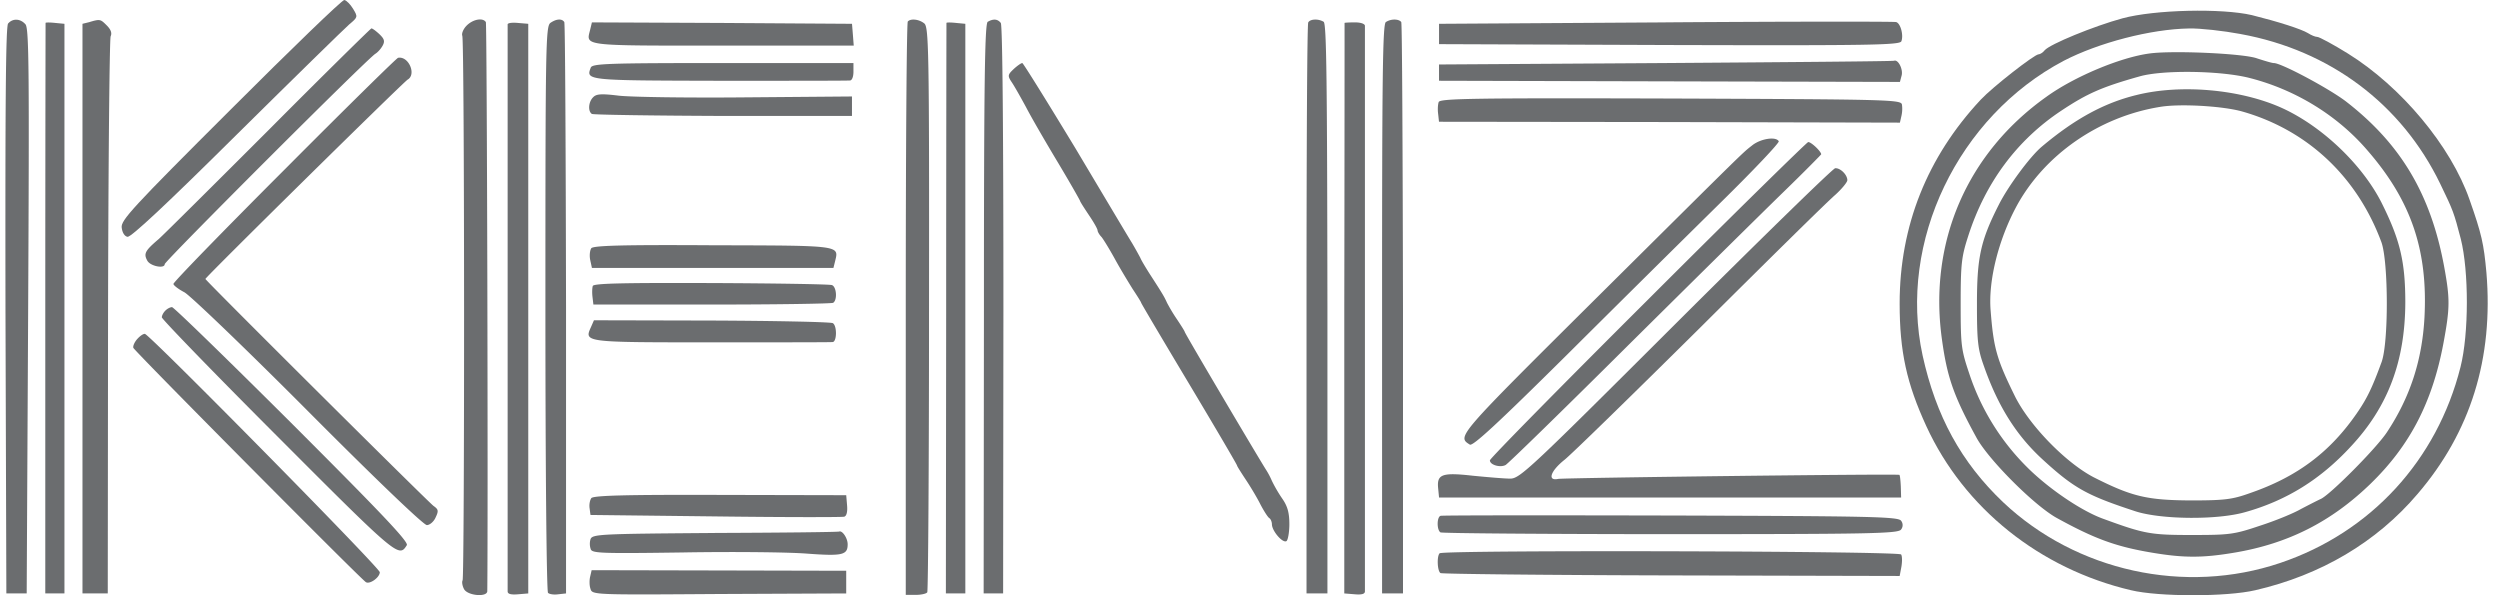 <svg xmlns="http://www.w3.org/2000/svg" width="105" height="25" fill="none" viewBox="0 0 105 25"><g><path fill="#2D2F33" fill-opacity=".7" d="M9.688 4.602c-4.162 4.15-4.613 4.65-4.577 4.955.025.22.122.366.244.39.147.025 1.636-1.366 4.577-4.284 2.405-2.38 4.54-4.467 4.736-4.638.366-.305.366-.317.159-.659-.11-.183-.28-.354-.366-.366-.086-.012-2.234 2.063-4.773 4.602ZM89.146.769c-1.208.33-3.051 1.086-3.27 1.343-.074.097-.196.17-.257.17-.171 0-1.94 1.38-2.429 1.905-2.246 2.404-3.405 5.297-3.405 8.556 0 2.026.293 3.356 1.123 5.162 1.586 3.442 4.76 5.981 8.592 6.884 1.172.281 4.028.281 5.224 0 2.746-.634 5.09-2.014 6.811-4.04 2.233-2.6 3.198-5.712 2.893-9.312-.11-1.196-.196-1.6-.708-3.052-.782-2.246-2.869-4.748-5.114-6.14-.61-.378-1.197-.695-1.282-.695-.085 0-.256-.073-.39-.159-.281-.17-1.233-.476-2.356-.756C93.32.342 90.5.403 89.146.769Zm4.956.66c3.759.683 6.762 2.94 8.385 6.285.561 1.16.574 1.208.866 2.319.342 1.355.342 3.991-.012 5.383-.988 3.918-3.771 6.945-7.567 8.226-4.004 1.355-8.568.354-11.644-2.55-1.758-1.673-2.82-3.614-3.381-6.165-1.038-4.772 1.489-10.033 5.932-12.376 1.464-.757 3.65-1.33 5.26-1.355.464-.012 1.44.098 2.16.232Z"/><path fill="#2D2F33" fill-opacity=".7" d="M90.282 2.246c-1.209.159-3.15.964-4.333 1.819-3.332 2.367-4.943 6.09-4.394 10.142.22 1.624.488 2.405 1.464 4.187.513.927 2.417 2.832 3.357 3.356 1.599.88 2.49 1.209 4.028 1.465 1.306.22 2.111.22 3.417 0 2.283-.378 4.102-1.306 5.75-2.905 1.647-1.599 2.587-3.418 3.051-5.883.28-1.501.28-1.867.036-3.21-.561-3.051-1.818-5.163-4.113-6.945-.696-.537-2.722-1.623-3.04-1.623-.085 0-.402-.098-.707-.196-.55-.207-3.552-.341-4.516-.207Zm4.186 1.025c1.929.488 3.71 1.575 4.98 3.064 1.819 2.1 2.527 4.174 2.38 6.994-.097 1.794-.598 3.344-1.574 4.82-.44.672-2.393 2.637-2.783 2.808-.159.073-.537.268-.842.427-.293.171-1.062.488-1.71.696-1.085.366-1.269.39-2.867.39-1.734 0-1.99-.048-3.723-.683-.915-.33-2.295-1.27-3.186-2.16a9.891 9.891 0 0 1-2.416-3.882c-.354-1.05-.379-1.196-.379-2.978 0-1.697.037-1.99.318-2.856.72-2.246 2.05-4.028 3.905-5.26 1.087-.72 1.685-.99 3.284-1.44.976-.282 3.405-.245 4.613.06Z"/><path fill="#2D2F33" fill-opacity=".7" d="M89.733 3.991c-1.355.33-2.588 1.001-3.967 2.16-.489.403-1.428 1.673-1.819 2.454-.769 1.513-.915 2.221-.915 4.174 0 1.526.036 1.88.28 2.563.599 1.721 1.38 2.954 2.49 3.967 1.319 1.209 1.868 1.502 3.87 2.16 1.074.355 3.466.379 4.638.037 1.733-.488 3.16-1.379 4.43-2.758 1.562-1.672 2.27-3.576 2.283-6.03 0-1.733-.22-2.648-1.001-4.21-.818-1.612-2.527-3.235-4.223-3.992-1.734-.769-4.211-.989-6.067-.525Zm4.454.696c2.735.781 4.822 2.746 5.835 5.493.293.83.305 4.235 0 5.04-.39 1.062-.598 1.502-1.026 2.124-1.135 1.648-2.514 2.685-4.503 3.369-.745.268-1.074.305-2.502.305-1.807-.012-2.442-.159-4.016-.952-1.184-.598-2.746-2.197-3.357-3.442-.756-1.538-.89-2.002-1.013-3.6-.097-1.246.33-2.942 1.074-4.334 1.172-2.184 3.479-3.783 6.03-4.198.842-.147 2.673-.037 3.478.195ZM.34.989C.242 1.11.217 4.357.23 13.036l.037 11.888h.854l.061-11.84c.05-10.045.037-11.876-.11-12.059C.865.781.536.757.34.99ZM3.757.928 3.464 1v23.923h1.062l.012-11.595c.012-6.384.061-11.693.11-11.803.06-.134.012-.28-.159-.452-.268-.268-.28-.28-.732-.146Zm15.843.146c-.135.134-.22.33-.184.427.098.244.098 22.727.013 22.873-.037.062-.012.232.06.367.147.28.977.354.977.085.037-3.283-.012-23.813-.06-23.898-.123-.196-.538-.122-.806.146Zm3.515-.11c-.195.147-.208.977-.208 11.986 0 6.786.05 11.888.11 11.95.061.06.256.085.427.06l.33-.036V12.987C23.762 6.42 23.737.989 23.7.927c-.098-.158-.342-.134-.586.037Zm15.013-.06c-.05.036-.086 5.48-.086 12.083v11.998h.415c.232 0 .452-.049.488-.11.037-.061.074-5.431.074-11.925.012-11.046-.013-11.84-.208-11.973-.22-.171-.561-.208-.683-.074Zm3.356.012c-.122.085-.159 2.44-.159 12.059l-.012 11.949h.818l.012-11.9c0-7.3-.036-11.962-.11-12.06-.134-.17-.317-.183-.549-.048ZM54.947.94c-.049.073-.073 5.492-.073 12.059v11.925h.878v-11.95c-.012-9.508-.036-11.973-.158-12.058-.22-.135-.562-.123-.647.024Zm3.259-.012c-.135.073-.159 2.319-.159 12.047v11.949h.879V12.987C58.914 6.42 58.889 1 58.853.927c-.098-.134-.428-.146-.647 0ZM69.96.94 60.44 1v.854l9.678.037c8.532.024 9.68 0 9.74-.159.098-.256-.036-.756-.22-.805-.085-.025-4.442-.025-9.678.012ZM1.914.964c0 .025-.012 5.42-.012 11.998v11.962h.805V1l-.39-.037c-.22-.024-.403-.024-.403 0Zm19.407.061v23.813c0 .11.134.147.439.122l.427-.036V1L21.76.964c-.244-.024-.44 0-.44.061Zm3.466.22c-.17.696-.415.671 5.566.671h5.504l-.036-.463L35.784 1 30.328.964 24.86.94l-.073.305Zm14.964-.28c0 .024-.012 5.419-.012 11.997l-.012 11.962h.817V1l-.39-.037c-.22-.024-.403-.024-.403 0Zm16.721 0c0 .024 0 5.419-.012 11.997v11.962l.44.036c.293.025.427-.012.427-.122V1.086c0-.085-.171-.146-.427-.146-.232 0-.428.012-.428.024ZM11.3 5.443c-2.32 2.319-4.406 4.394-4.638 4.601-.574.489-.635.61-.476.903.122.232.732.354.732.147 0-.122 8.568-8.69 8.85-8.837.097-.06.231-.207.304-.342.098-.183.073-.28-.146-.488-.147-.134-.293-.244-.33-.232-.036.012-1.977 1.916-4.296 4.248Zm.659 1.672c-2.575 2.575-4.675 4.736-4.675 4.809 0 .06.208.22.464.354.244.134 2.588 2.38 5.2 5.004 2.843 2.856 4.845 4.772 4.98 4.772.121 0 .292-.146.366-.317.134-.28.122-.342-.086-.488-.256-.195-9.581-9.472-9.581-9.533 0-.073 8.324-8.275 8.495-8.373.378-.22.037-1-.403-.915-.049 0-2.197 2.112-4.76 4.687Zm58-4.467-9.52.06v.684l9.68.025 9.678.024.074-.28c.06-.257-.147-.672-.318-.61-.037.023-4.357.06-9.593.097Zm-45.148.195c-.207.537-.183.537 5.42.55 2.917 0 5.382 0 5.468-.013.085 0 .146-.159.146-.366v-.366h-5.48c-4.894 0-5.493.024-5.554.195Zm17.76.061c-.245.232-.257.28-.086.537.11.159.378.635.61 1.062.22.427.83 1.477 1.343 2.331.512.855.927 1.587.927 1.611 0 .025.171.293.367.586.207.305.366.586.366.647 0 .049.073.183.17.28.086.11.342.526.562.928.22.403.562.965.745 1.258.195.293.354.549.354.573 0 .025.903 1.55 2.014 3.406 1.11 1.855 2.013 3.393 2.013 3.43 0 .024.16.28.354.573.196.293.476.757.623 1.05.146.28.317.549.378.585.061.037.11.16.11.27.012.28.452.792.61.695.061-.037.122-.366.122-.708 0-.476-.073-.757-.305-1.086a5.958 5.958 0 0 1-.427-.733 3.214 3.214 0 0 0-.244-.464c-.269-.415-3.418-5.736-3.418-5.797 0-.025-.146-.257-.317-.513a7.197 7.197 0 0 1-.427-.708c-.11-.244-.171-.354-.732-1.22-.171-.269-.354-.574-.391-.672a17.554 17.554 0 0 0-.342-.61c-.146-.232-1.22-2.038-2.392-4.003-1.184-1.953-2.185-3.564-2.221-3.564-.05 0-.208.11-.367.256ZM24.908 4.089c-.195.195-.22.586-.049.696.061.036 2.551.073 5.517.085h5.407v-.818l-4.455.037c-2.453.024-4.858-.012-5.358-.073-.708-.086-.928-.074-1.062.073Zm35.518.195c-.036.098-.049.318-.024.5l.036.33 9.68.012 9.678.025.061-.269a1.34 1.34 0 0 0 .025-.488c-.037-.207-.452-.22-9.716-.256-8.275-.025-9.679 0-9.74.146ZM73.61 6.091c-.476.378-.073-.013-6.518 6.383-5.907 5.871-5.907 5.859-5.358 6.2.122.074 1.123-.842 4.089-3.783a1979.45 1979.45 0 0 1 6.432-6.371c1.392-1.367 2.49-2.527 2.453-2.588-.121-.208-.744-.11-1.098.159Zm-4.406 6.505c-3.65 3.637-6.628 6.664-6.628 6.738 0 .195.44.317.66.195.097-.049 2.428-2.32 5.162-5.041 2.746-2.722 5.688-5.627 6.542-6.457.855-.83 1.55-1.538 1.55-1.55 0-.122-.439-.537-.549-.512-.06.012-3.1 2.99-6.737 6.627Z"/><path fill="#2D2F33" fill-opacity=".7" d="M70.387 13.585c-6.14 6.127-6.554 6.517-6.957 6.517-.232 0-.94-.06-1.574-.122-1.306-.146-1.514-.06-1.453.537l.037.379h19.407l-.013-.464c-.012-.256-.036-.476-.06-.488-.086-.049-14.074.122-14.33.17-.464.098-.33-.329.269-.805.317-.256 2.892-2.77 5.712-5.566 2.82-2.807 5.358-5.309 5.65-5.553.282-.256.513-.537.513-.623 0-.232-.305-.524-.512-.5-.086 0-3.1 2.941-6.689 6.518Zm-45.55-3.162c-.062.086-.086.306-.05.489l.074.341h10.143l.073-.293c.158-.659.256-.646-5.127-.659-3.771-.024-5.016.013-5.114.123Zm.06 1.587c-.024.073-.036.28-.012.464l.037.317h4.967c2.734 0 5.029-.036 5.102-.073.183-.11.147-.671-.049-.744-.085-.037-2.367-.074-5.077-.086-3.65-.012-4.931.012-4.968.122ZM6.943 13.048c-.085.085-.146.207-.146.28 0 .074 2.209 2.356 4.906 5.053 5.017 5.03 5.053 5.041 5.383 4.517.085-.135-1.05-1.33-4.81-5.09C9.568 15.11 7.298 12.9 7.225 12.9c-.074 0-.196.061-.281.147Zm17.881.683c-.293.647-.317.647 5.04.647 2.723 0 5.017 0 5.103-.012.183 0 .195-.684.012-.793-.073-.05-2.356-.098-5.077-.11l-4.956-.012-.122.28Zm-19.053.5c-.122.135-.195.306-.17.379.036.122 9.544 9.703 9.764 9.838.159.11.586-.196.586-.415 0-.183-9.594-9.911-9.862-10.009-.061-.012-.196.073-.318.208Zm19.065 6.69c-.06.085-.097.268-.073.426l.037.281 5.248.061c2.893.037 5.322.037 5.407.012.098-.024.147-.195.122-.476l-.036-.427-5.285-.012c-3.967-.012-5.322.024-5.42.134Zm35.665.744c-.159.06-.159.598 0 .695.06.037 4.406.074 9.667.074 8.47 0 9.569-.025 9.678-.196a.293.293 0 0 0 0-.366c-.11-.17-1.22-.195-9.678-.22-5.249-.012-9.606-.012-9.667.013Zm-30.477.72c-4.883.037-5.151.049-5.224.268a.685.685 0 0 0 .012.415c.06.171.476.183 3.869.135 2.1-.037 4.443-.012 5.212.049 1.489.11 1.709.06 1.709-.391 0-.256-.22-.586-.354-.537-.05.024-2.393.049-5.224.06Zm30.44.854c-.122.122-.097.745.037.83.06.037 4.43.086 9.703.098l9.582.024.073-.39c.036-.208.036-.44-.012-.513-.086-.146-19.249-.195-19.383-.049Zm-35.677.977c-.036.146-.036.378.013.512.073.257.11.257 5.407.22l5.334-.024v-.952l-5.346-.013-5.346-.012-.062.269Z"/></g></svg>